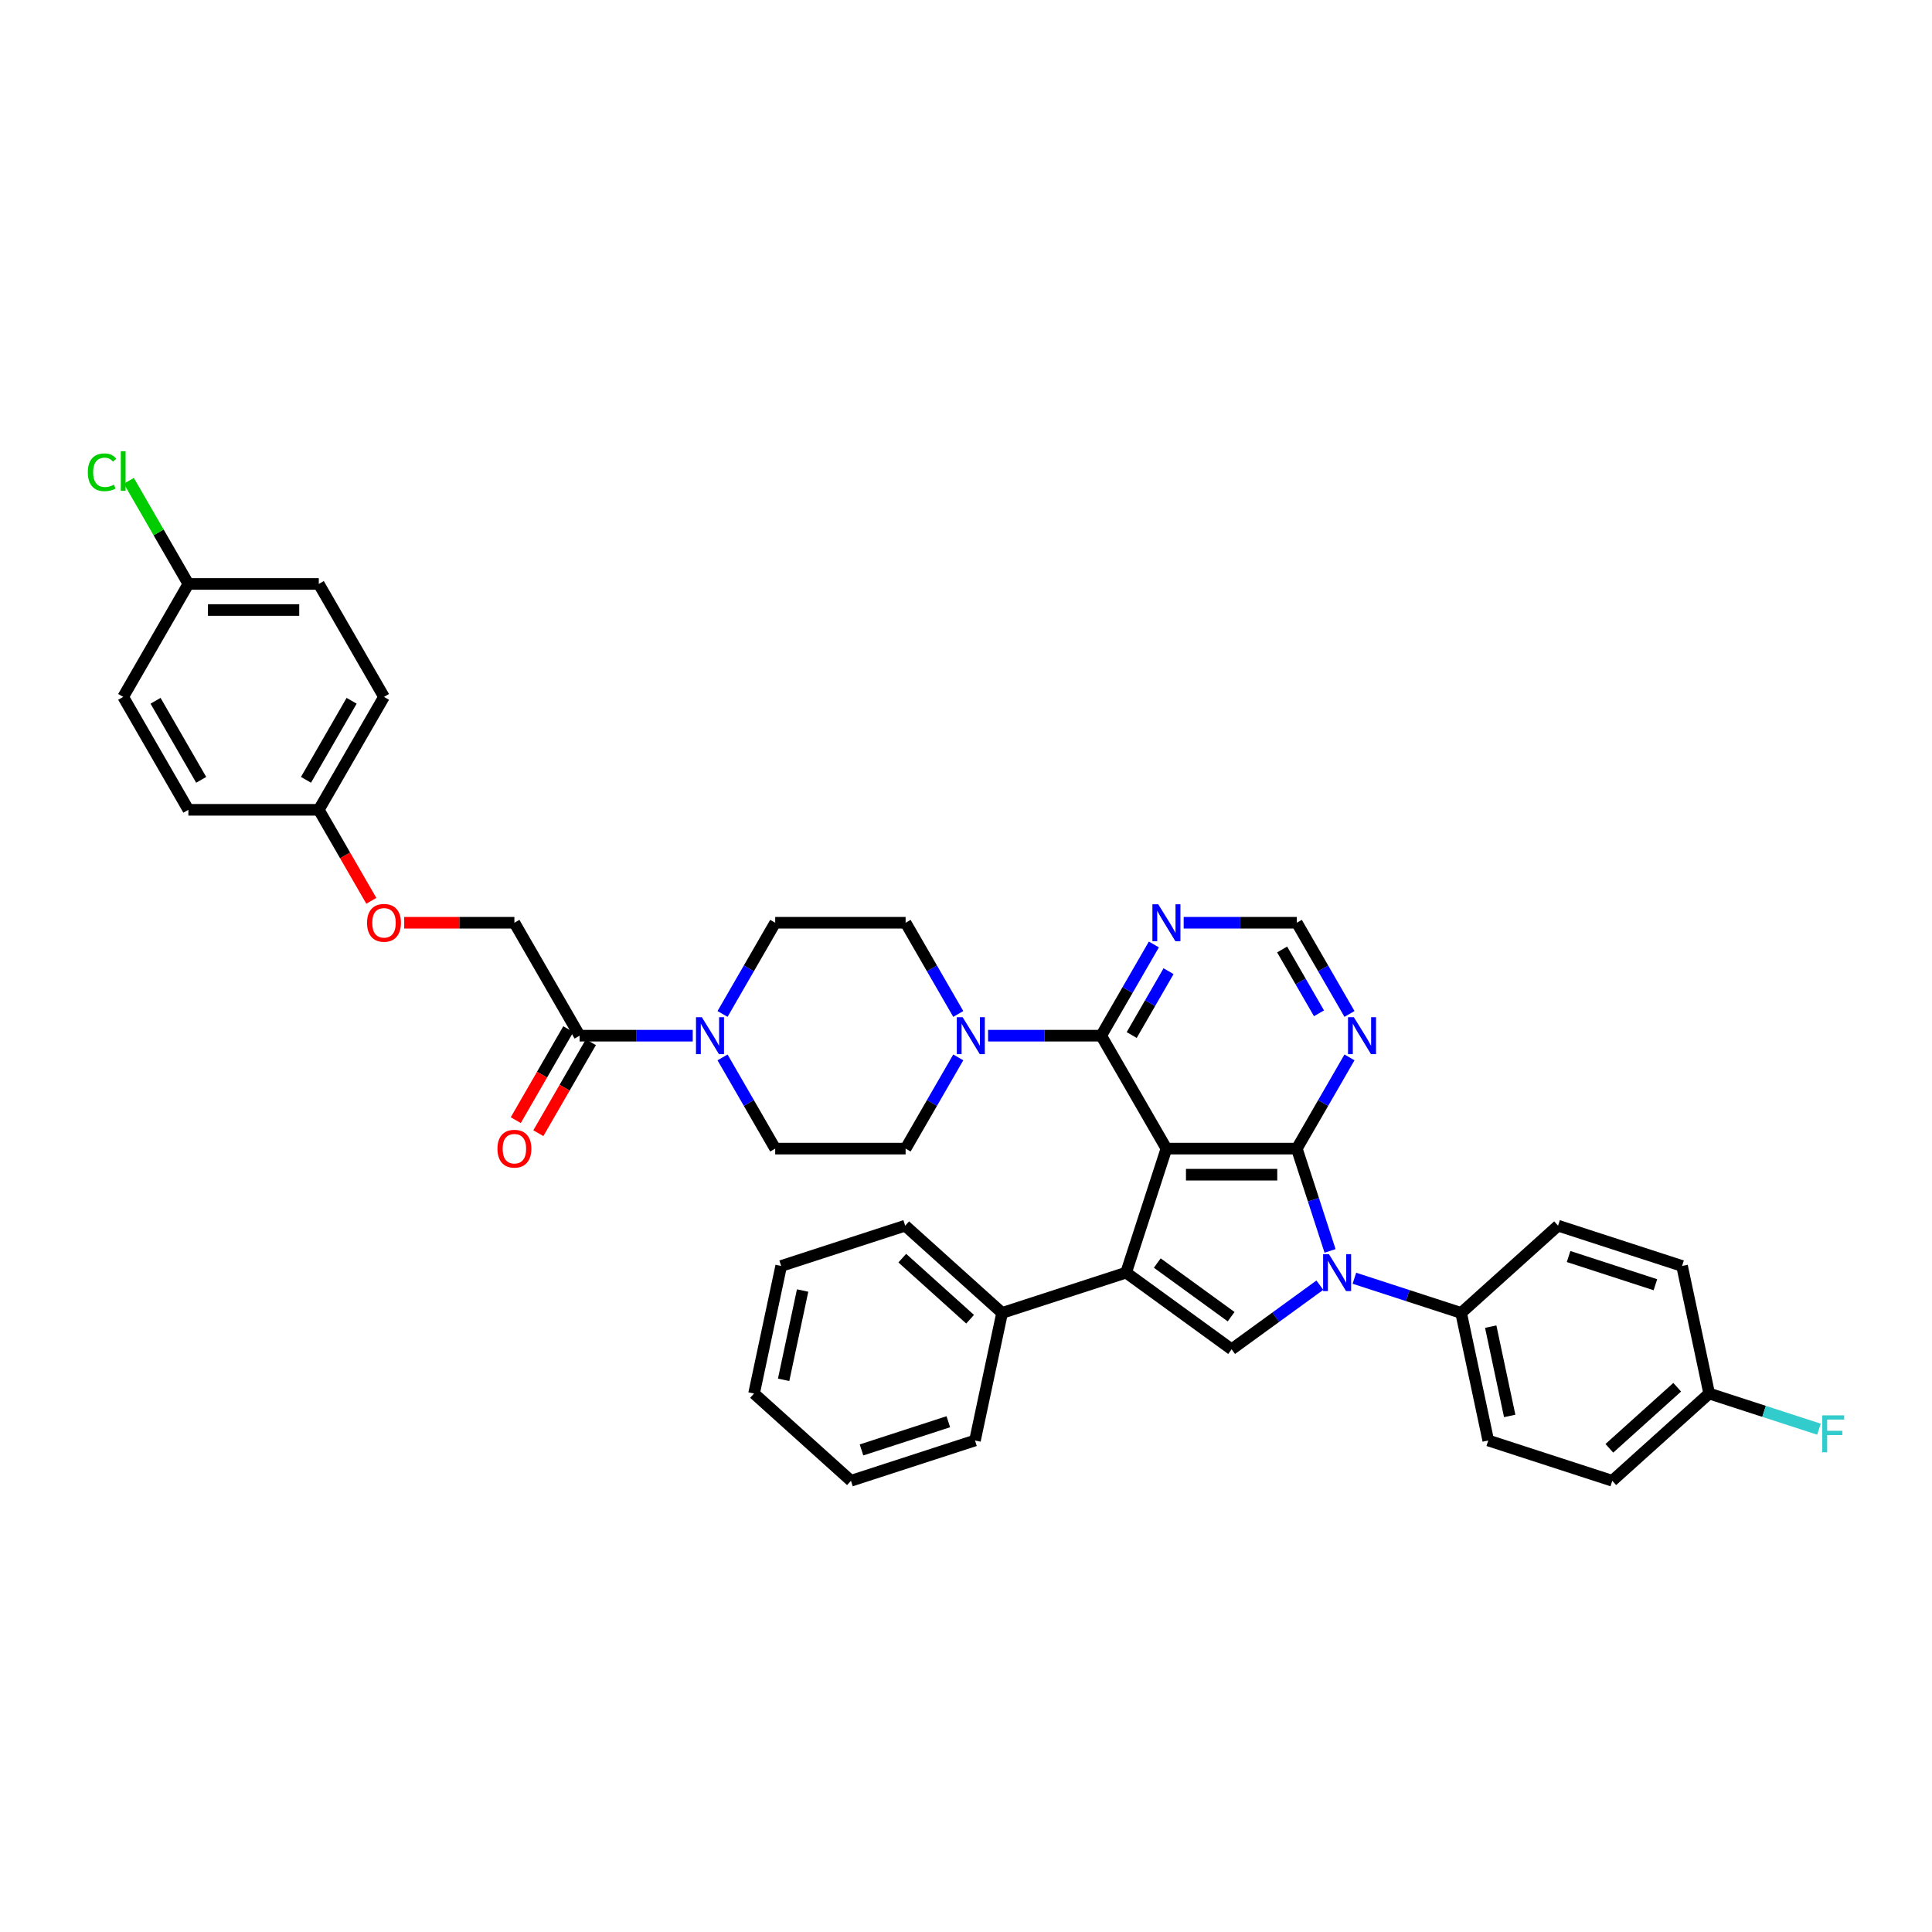 <?xml version='1.0' encoding='iso-8859-1'?>
<svg version='1.1' baseProfile='full'
              xmlns='http://www.w3.org/2000/svg'
                      xmlns:rdkit='http://www.rdkit.org/xml'
                      xmlns:xlink='http://www.w3.org/1999/xlink'
                  xml:space='preserve'
width='1000px' height='1000px' viewBox='0 0 1000 1000'>
<!-- END OF HEADER -->
<rect style='opacity:1.0;fill:#FFFFFF;stroke:none' width='1000' height='1000' x='0' y='0'> </rect>
<path class='bond-0' d='M 603.734,594.52 L 671.231,594.52' style='fill:none;fill-rule:evenodd;stroke:#000000;stroke-width:6px;stroke-linecap:butt;stroke-linejoin:miter;stroke-opacity:1' />
<path class='bond-0' d='M 613.859,608.019 L 661.107,608.019' style='fill:none;fill-rule:evenodd;stroke:#000000;stroke-width:6px;stroke-linecap:butt;stroke-linejoin:miter;stroke-opacity:1' />
<path class='bond-1' d='M 603.734,594.52 L 582.877,658.713' style='fill:none;fill-rule:evenodd;stroke:#000000;stroke-width:6px;stroke-linecap:butt;stroke-linejoin:miter;stroke-opacity:1' />
<path class='bond-4' d='M 603.734,594.52 L 569.986,536.066' style='fill:none;fill-rule:evenodd;stroke:#000000;stroke-width:6px;stroke-linecap:butt;stroke-linejoin:miter;stroke-opacity:1' />
<path class='bond-2' d='M 671.231,594.52 L 679.833,620.994' style='fill:none;fill-rule:evenodd;stroke:#000000;stroke-width:6px;stroke-linecap:butt;stroke-linejoin:miter;stroke-opacity:1' />
<path class='bond-2' d='M 679.833,620.994 L 688.435,647.468' style='fill:none;fill-rule:evenodd;stroke:#0000FF;stroke-width:6px;stroke-linecap:butt;stroke-linejoin:miter;stroke-opacity:1' />
<path class='bond-7' d='M 671.231,594.52 L 684.859,570.915' style='fill:none;fill-rule:evenodd;stroke:#000000;stroke-width:6px;stroke-linecap:butt;stroke-linejoin:miter;stroke-opacity:1' />
<path class='bond-7' d='M 684.859,570.915 L 698.487,547.311' style='fill:none;fill-rule:evenodd;stroke:#0000FF;stroke-width:6px;stroke-linecap:butt;stroke-linejoin:miter;stroke-opacity:1' />
<path class='bond-3' d='M 582.877,658.713 L 637.483,698.387' style='fill:none;fill-rule:evenodd;stroke:#000000;stroke-width:6px;stroke-linecap:butt;stroke-linejoin:miter;stroke-opacity:1' />
<path class='bond-3' d='M 599.002,653.743 L 637.227,681.514' style='fill:none;fill-rule:evenodd;stroke:#000000;stroke-width:6px;stroke-linecap:butt;stroke-linejoin:miter;stroke-opacity:1' />
<path class='bond-12' d='M 582.877,658.713 L 518.683,679.571' style='fill:none;fill-rule:evenodd;stroke:#000000;stroke-width:6px;stroke-linecap:butt;stroke-linejoin:miter;stroke-opacity:1' />
<path class='bond-10' d='M 701.026,661.617 L 728.654,670.594' style='fill:none;fill-rule:evenodd;stroke:#0000FF;stroke-width:6px;stroke-linecap:butt;stroke-linejoin:miter;stroke-opacity:1' />
<path class='bond-10' d='M 728.654,670.594 L 756.282,679.571' style='fill:none;fill-rule:evenodd;stroke:#000000;stroke-width:6px;stroke-linecap:butt;stroke-linejoin:miter;stroke-opacity:1' />
<path class='bond-38' d='M 683.152,665.206 L 660.318,681.796' style='fill:none;fill-rule:evenodd;stroke:#0000FF;stroke-width:6px;stroke-linecap:butt;stroke-linejoin:miter;stroke-opacity:1' />
<path class='bond-38' d='M 660.318,681.796 L 637.483,698.387' style='fill:none;fill-rule:evenodd;stroke:#000000;stroke-width:6px;stroke-linecap:butt;stroke-linejoin:miter;stroke-opacity:1' />
<path class='bond-5' d='M 569.986,536.066 L 540.706,536.066' style='fill:none;fill-rule:evenodd;stroke:#000000;stroke-width:6px;stroke-linecap:butt;stroke-linejoin:miter;stroke-opacity:1' />
<path class='bond-5' d='M 540.706,536.066 L 511.426,536.066' style='fill:none;fill-rule:evenodd;stroke:#0000FF;stroke-width:6px;stroke-linecap:butt;stroke-linejoin:miter;stroke-opacity:1' />
<path class='bond-8' d='M 569.986,536.066 L 583.614,512.461' style='fill:none;fill-rule:evenodd;stroke:#000000;stroke-width:6px;stroke-linecap:butt;stroke-linejoin:miter;stroke-opacity:1' />
<path class='bond-8' d='M 583.614,512.461 L 597.242,488.857' style='fill:none;fill-rule:evenodd;stroke:#0000FF;stroke-width:6px;stroke-linecap:butt;stroke-linejoin:miter;stroke-opacity:1' />
<path class='bond-8' d='M 585.765,535.734 L 595.305,519.211' style='fill:none;fill-rule:evenodd;stroke:#000000;stroke-width:6px;stroke-linecap:butt;stroke-linejoin:miter;stroke-opacity:1' />
<path class='bond-8' d='M 595.305,519.211 L 604.845,502.688' style='fill:none;fill-rule:evenodd;stroke:#0000FF;stroke-width:6px;stroke-linecap:butt;stroke-linejoin:miter;stroke-opacity:1' />
<path class='bond-13' d='M 495.997,524.821 L 482.369,501.216' style='fill:none;fill-rule:evenodd;stroke:#0000FF;stroke-width:6px;stroke-linecap:butt;stroke-linejoin:miter;stroke-opacity:1' />
<path class='bond-13' d='M 482.369,501.216 L 468.741,477.612' style='fill:none;fill-rule:evenodd;stroke:#000000;stroke-width:6px;stroke-linecap:butt;stroke-linejoin:miter;stroke-opacity:1' />
<path class='bond-14' d='M 495.997,547.311 L 482.369,570.915' style='fill:none;fill-rule:evenodd;stroke:#0000FF;stroke-width:6px;stroke-linecap:butt;stroke-linejoin:miter;stroke-opacity:1' />
<path class='bond-14' d='M 482.369,570.915 L 468.741,594.52' style='fill:none;fill-rule:evenodd;stroke:#000000;stroke-width:6px;stroke-linecap:butt;stroke-linejoin:miter;stroke-opacity:1' />
<path class='bond-6' d='M 373.988,547.311 L 387.616,570.915' style='fill:none;fill-rule:evenodd;stroke:#0000FF;stroke-width:6px;stroke-linecap:butt;stroke-linejoin:miter;stroke-opacity:1' />
<path class='bond-6' d='M 387.616,570.915 L 401.244,594.52' style='fill:none;fill-rule:evenodd;stroke:#000000;stroke-width:6px;stroke-linecap:butt;stroke-linejoin:miter;stroke-opacity:1' />
<path class='bond-9' d='M 358.559,536.066 L 329.279,536.066' style='fill:none;fill-rule:evenodd;stroke:#0000FF;stroke-width:6px;stroke-linecap:butt;stroke-linejoin:miter;stroke-opacity:1' />
<path class='bond-9' d='M 329.279,536.066 L 299.999,536.066' style='fill:none;fill-rule:evenodd;stroke:#000000;stroke-width:6px;stroke-linecap:butt;stroke-linejoin:miter;stroke-opacity:1' />
<path class='bond-40' d='M 373.988,524.821 L 387.616,501.216' style='fill:none;fill-rule:evenodd;stroke:#0000FF;stroke-width:6px;stroke-linecap:butt;stroke-linejoin:miter;stroke-opacity:1' />
<path class='bond-40' d='M 387.616,501.216 L 401.244,477.612' style='fill:none;fill-rule:evenodd;stroke:#000000;stroke-width:6px;stroke-linecap:butt;stroke-linejoin:miter;stroke-opacity:1' />
<path class='bond-39' d='M 698.487,524.821 L 684.859,501.216' style='fill:none;fill-rule:evenodd;stroke:#0000FF;stroke-width:6px;stroke-linecap:butt;stroke-linejoin:miter;stroke-opacity:1' />
<path class='bond-39' d='M 684.859,501.216 L 671.231,477.612' style='fill:none;fill-rule:evenodd;stroke:#000000;stroke-width:6px;stroke-linecap:butt;stroke-linejoin:miter;stroke-opacity:1' />
<path class='bond-39' d='M 682.708,524.489 L 673.169,507.966' style='fill:none;fill-rule:evenodd;stroke:#0000FF;stroke-width:6px;stroke-linecap:butt;stroke-linejoin:miter;stroke-opacity:1' />
<path class='bond-39' d='M 673.169,507.966 L 663.629,491.443' style='fill:none;fill-rule:evenodd;stroke:#000000;stroke-width:6px;stroke-linecap:butt;stroke-linejoin:miter;stroke-opacity:1' />
<path class='bond-11' d='M 612.671,477.612 L 641.951,477.612' style='fill:none;fill-rule:evenodd;stroke:#0000FF;stroke-width:6px;stroke-linecap:butt;stroke-linejoin:miter;stroke-opacity:1' />
<path class='bond-11' d='M 641.951,477.612 L 671.231,477.612' style='fill:none;fill-rule:evenodd;stroke:#000000;stroke-width:6px;stroke-linecap:butt;stroke-linejoin:miter;stroke-opacity:1' />
<path class='bond-17' d='M 299.999,536.066 L 266.25,477.612' style='fill:none;fill-rule:evenodd;stroke:#000000;stroke-width:6px;stroke-linecap:butt;stroke-linejoin:miter;stroke-opacity:1' />
<path class='bond-18' d='M 294.153,532.691 L 280.556,556.241' style='fill:none;fill-rule:evenodd;stroke:#000000;stroke-width:6px;stroke-linecap:butt;stroke-linejoin:miter;stroke-opacity:1' />
<path class='bond-18' d='M 280.556,556.241 L 266.959,579.792' style='fill:none;fill-rule:evenodd;stroke:#FF0000;stroke-width:6px;stroke-linecap:butt;stroke-linejoin:miter;stroke-opacity:1' />
<path class='bond-18' d='M 305.844,539.441 L 292.247,562.991' style='fill:none;fill-rule:evenodd;stroke:#000000;stroke-width:6px;stroke-linecap:butt;stroke-linejoin:miter;stroke-opacity:1' />
<path class='bond-18' d='M 292.247,562.991 L 278.65,586.542' style='fill:none;fill-rule:evenodd;stroke:#FF0000;stroke-width:6px;stroke-linecap:butt;stroke-linejoin:miter;stroke-opacity:1' />
<path class='bond-19' d='M 756.282,679.571 L 770.316,745.593' style='fill:none;fill-rule:evenodd;stroke:#000000;stroke-width:6px;stroke-linecap:butt;stroke-linejoin:miter;stroke-opacity:1' />
<path class='bond-19' d='M 771.592,686.667 L 781.415,732.883' style='fill:none;fill-rule:evenodd;stroke:#000000;stroke-width:6px;stroke-linecap:butt;stroke-linejoin:miter;stroke-opacity:1' />
<path class='bond-20' d='M 756.282,679.571 L 806.442,634.406' style='fill:none;fill-rule:evenodd;stroke:#000000;stroke-width:6px;stroke-linecap:butt;stroke-linejoin:miter;stroke-opacity:1' />
<path class='bond-33' d='M 518.683,679.571 L 468.524,634.406' style='fill:none;fill-rule:evenodd;stroke:#000000;stroke-width:6px;stroke-linecap:butt;stroke-linejoin:miter;stroke-opacity:1' />
<path class='bond-33' d='M 502.127,682.828 L 467.015,651.213' style='fill:none;fill-rule:evenodd;stroke:#000000;stroke-width:6px;stroke-linecap:butt;stroke-linejoin:miter;stroke-opacity:1' />
<path class='bond-34' d='M 518.683,679.571 L 504.65,745.593' style='fill:none;fill-rule:evenodd;stroke:#000000;stroke-width:6px;stroke-linecap:butt;stroke-linejoin:miter;stroke-opacity:1' />
<path class='bond-15' d='M 468.741,477.612 L 401.244,477.612' style='fill:none;fill-rule:evenodd;stroke:#000000;stroke-width:6px;stroke-linecap:butt;stroke-linejoin:miter;stroke-opacity:1' />
<path class='bond-16' d='M 468.741,594.52 L 401.244,594.52' style='fill:none;fill-rule:evenodd;stroke:#000000;stroke-width:6px;stroke-linecap:butt;stroke-linejoin:miter;stroke-opacity:1' />
<path class='bond-21' d='M 266.25,477.612 L 237.733,477.612' style='fill:none;fill-rule:evenodd;stroke:#000000;stroke-width:6px;stroke-linecap:butt;stroke-linejoin:miter;stroke-opacity:1' />
<path class='bond-21' d='M 237.733,477.612 L 209.215,477.612' style='fill:none;fill-rule:evenodd;stroke:#FF0000;stroke-width:6px;stroke-linecap:butt;stroke-linejoin:miter;stroke-opacity:1' />
<path class='bond-25' d='M 770.316,745.593 L 834.509,766.45' style='fill:none;fill-rule:evenodd;stroke:#000000;stroke-width:6px;stroke-linecap:butt;stroke-linejoin:miter;stroke-opacity:1' />
<path class='bond-26' d='M 806.442,634.406 L 870.636,655.264' style='fill:none;fill-rule:evenodd;stroke:#000000;stroke-width:6px;stroke-linecap:butt;stroke-linejoin:miter;stroke-opacity:1' />
<path class='bond-26' d='M 811.9,650.374 L 856.835,664.974' style='fill:none;fill-rule:evenodd;stroke:#000000;stroke-width:6px;stroke-linecap:butt;stroke-linejoin:miter;stroke-opacity:1' />
<path class='bond-22' d='M 192.199,466.259 L 178.602,442.708' style='fill:none;fill-rule:evenodd;stroke:#FF0000;stroke-width:6px;stroke-linecap:butt;stroke-linejoin:miter;stroke-opacity:1' />
<path class='bond-22' d='M 178.602,442.708 L 165.005,419.158' style='fill:none;fill-rule:evenodd;stroke:#000000;stroke-width:6px;stroke-linecap:butt;stroke-linejoin:miter;stroke-opacity:1' />
<path class='bond-29' d='M 165.005,419.158 L 97.508,419.158' style='fill:none;fill-rule:evenodd;stroke:#000000;stroke-width:6px;stroke-linecap:butt;stroke-linejoin:miter;stroke-opacity:1' />
<path class='bond-30' d='M 165.005,419.158 L 198.753,360.704' style='fill:none;fill-rule:evenodd;stroke:#000000;stroke-width:6px;stroke-linecap:butt;stroke-linejoin:miter;stroke-opacity:1' />
<path class='bond-30' d='M 158.376,403.64 L 182,362.722' style='fill:none;fill-rule:evenodd;stroke:#000000;stroke-width:6px;stroke-linecap:butt;stroke-linejoin:miter;stroke-opacity:1' />
<path class='bond-23' d='M 884.669,721.286 L 870.636,655.264' style='fill:none;fill-rule:evenodd;stroke:#000000;stroke-width:6px;stroke-linecap:butt;stroke-linejoin:miter;stroke-opacity:1' />
<path class='bond-28' d='M 884.669,721.286 L 913.08,730.517' style='fill:none;fill-rule:evenodd;stroke:#000000;stroke-width:6px;stroke-linecap:butt;stroke-linejoin:miter;stroke-opacity:1' />
<path class='bond-28' d='M 913.08,730.517 L 941.492,739.749' style='fill:none;fill-rule:evenodd;stroke:#33CCCC;stroke-width:6px;stroke-linecap:butt;stroke-linejoin:miter;stroke-opacity:1' />
<path class='bond-42' d='M 884.669,721.286 L 834.509,766.45' style='fill:none;fill-rule:evenodd;stroke:#000000;stroke-width:6px;stroke-linecap:butt;stroke-linejoin:miter;stroke-opacity:1' />
<path class='bond-42' d='M 868.112,718.029 L 833,749.644' style='fill:none;fill-rule:evenodd;stroke:#000000;stroke-width:6px;stroke-linecap:butt;stroke-linejoin:miter;stroke-opacity:1' />
<path class='bond-24' d='M 97.508,302.25 L 165.005,302.25' style='fill:none;fill-rule:evenodd;stroke:#000000;stroke-width:6px;stroke-linecap:butt;stroke-linejoin:miter;stroke-opacity:1' />
<path class='bond-24' d='M 107.633,315.749 L 154.88,315.749' style='fill:none;fill-rule:evenodd;stroke:#000000;stroke-width:6px;stroke-linecap:butt;stroke-linejoin:miter;stroke-opacity:1' />
<path class='bond-27' d='M 97.508,302.25 L 82.099,275.56' style='fill:none;fill-rule:evenodd;stroke:#000000;stroke-width:6px;stroke-linecap:butt;stroke-linejoin:miter;stroke-opacity:1' />
<path class='bond-27' d='M 82.099,275.56 L 66.689,248.87' style='fill:none;fill-rule:evenodd;stroke:#00CC00;stroke-width:6px;stroke-linecap:butt;stroke-linejoin:miter;stroke-opacity:1' />
<path class='bond-43' d='M 97.508,302.25 L 63.76,360.704' style='fill:none;fill-rule:evenodd;stroke:#000000;stroke-width:6px;stroke-linecap:butt;stroke-linejoin:miter;stroke-opacity:1' />
<path class='bond-32' d='M 97.508,419.158 L 63.76,360.704' style='fill:none;fill-rule:evenodd;stroke:#000000;stroke-width:6px;stroke-linecap:butt;stroke-linejoin:miter;stroke-opacity:1' />
<path class='bond-32' d='M 104.137,403.64 L 80.513,362.722' style='fill:none;fill-rule:evenodd;stroke:#000000;stroke-width:6px;stroke-linecap:butt;stroke-linejoin:miter;stroke-opacity:1' />
<path class='bond-31' d='M 198.753,360.704 L 165.005,302.25' style='fill:none;fill-rule:evenodd;stroke:#000000;stroke-width:6px;stroke-linecap:butt;stroke-linejoin:miter;stroke-opacity:1' />
<path class='bond-36' d='M 468.524,634.406 L 404.33,655.264' style='fill:none;fill-rule:evenodd;stroke:#000000;stroke-width:6px;stroke-linecap:butt;stroke-linejoin:miter;stroke-opacity:1' />
<path class='bond-35' d='M 504.65,745.593 L 440.457,766.45' style='fill:none;fill-rule:evenodd;stroke:#000000;stroke-width:6px;stroke-linecap:butt;stroke-linejoin:miter;stroke-opacity:1' />
<path class='bond-35' d='M 490.85,735.883 L 445.914,750.483' style='fill:none;fill-rule:evenodd;stroke:#000000;stroke-width:6px;stroke-linecap:butt;stroke-linejoin:miter;stroke-opacity:1' />
<path class='bond-37' d='M 440.457,766.45 L 390.297,721.286' style='fill:none;fill-rule:evenodd;stroke:#000000;stroke-width:6px;stroke-linecap:butt;stroke-linejoin:miter;stroke-opacity:1' />
<path class='bond-41' d='M 404.33,655.264 L 390.297,721.286' style='fill:none;fill-rule:evenodd;stroke:#000000;stroke-width:6px;stroke-linecap:butt;stroke-linejoin:miter;stroke-opacity:1' />
<path class='bond-41' d='M 415.43,667.974 L 405.606,714.189' style='fill:none;fill-rule:evenodd;stroke:#000000;stroke-width:6px;stroke-linecap:butt;stroke-linejoin:miter;stroke-opacity:1' />
<path  class='atom-3' d='M 687.864 649.155
L 694.127 659.28
Q 694.748 660.279, 695.747 662.088
Q 696.746 663.897, 696.8 664.005
L 696.8 649.155
L 699.338 649.155
L 699.338 668.271
L 696.719 668.271
L 689.997 657.201
Q 689.214 655.905, 688.377 654.42
Q 687.567 652.935, 687.324 652.476
L 687.324 668.271
L 684.84 668.271
L 684.84 649.155
L 687.864 649.155
' fill='#0000FF'/>
<path  class='atom-6' d='M 498.264 526.508
L 504.528 536.633
Q 505.149 537.632, 506.148 539.441
Q 507.146 541.249, 507.2 541.357
L 507.2 526.508
L 509.738 526.508
L 509.738 545.623
L 507.119 545.623
L 500.397 534.554
Q 499.614 533.258, 498.777 531.773
Q 497.967 530.288, 497.724 529.829
L 497.724 545.623
L 495.24 545.623
L 495.24 526.508
L 498.264 526.508
' fill='#0000FF'/>
<path  class='atom-7' d='M 363.27 526.508
L 369.534 536.633
Q 370.155 537.632, 371.154 539.441
Q 372.153 541.249, 372.207 541.357
L 372.207 526.508
L 374.745 526.508
L 374.745 545.623
L 372.126 545.623
L 365.403 534.554
Q 364.62 533.258, 363.783 531.773
Q 362.973 530.288, 362.73 529.829
L 362.73 545.623
L 360.246 545.623
L 360.246 526.508
L 363.27 526.508
' fill='#0000FF'/>
<path  class='atom-8' d='M 700.754 526.508
L 707.018 536.633
Q 707.639 537.632, 708.638 539.441
Q 709.637 541.249, 709.691 541.357
L 709.691 526.508
L 712.229 526.508
L 712.229 545.623
L 709.61 545.623
L 702.887 534.554
Q 702.104 533.258, 701.267 531.773
Q 700.457 530.288, 700.214 529.829
L 700.214 545.623
L 697.731 545.623
L 697.731 526.508
L 700.754 526.508
' fill='#0000FF'/>
<path  class='atom-9' d='M 599.509 468.054
L 605.773 478.179
Q 606.394 479.178, 607.393 480.987
Q 608.392 482.795, 608.446 482.903
L 608.446 468.054
L 610.984 468.054
L 610.984 487.169
L 608.365 487.169
L 601.642 476.1
Q 600.859 474.804, 600.022 473.319
Q 599.212 471.834, 598.969 471.375
L 598.969 487.169
L 596.485 487.169
L 596.485 468.054
L 599.509 468.054
' fill='#0000FF'/>
<path  class='atom-19' d='M 257.476 594.574
Q 257.476 589.984, 259.744 587.419
Q 262.011 584.854, 266.25 584.854
Q 270.489 584.854, 272.757 587.419
Q 275.025 589.984, 275.025 594.574
Q 275.025 599.217, 272.73 601.863
Q 270.435 604.482, 266.25 604.482
Q 262.038 604.482, 259.744 601.863
Q 257.476 599.244, 257.476 594.574
M 266.25 602.322
Q 269.166 602.322, 270.732 600.378
Q 272.325 598.408, 272.325 594.574
Q 272.325 590.821, 270.732 588.931
Q 269.166 587.014, 266.25 587.014
Q 263.334 587.014, 261.741 588.904
Q 260.176 590.794, 260.176 594.574
Q 260.176 598.435, 261.741 600.378
Q 263.334 602.322, 266.25 602.322
' fill='#FF0000'/>
<path  class='atom-22' d='M 189.979 477.666
Q 189.979 473.076, 192.247 470.511
Q 194.515 467.946, 198.753 467.946
Q 202.992 467.946, 205.26 470.511
Q 207.528 473.076, 207.528 477.666
Q 207.528 482.31, 205.233 484.955
Q 202.938 487.574, 198.753 487.574
Q 194.542 487.574, 192.247 484.955
Q 189.979 482.337, 189.979 477.666
M 198.753 485.414
Q 201.669 485.414, 203.235 483.47
Q 204.828 481.5, 204.828 477.666
Q 204.828 473.913, 203.235 472.023
Q 201.669 470.106, 198.753 470.106
Q 195.838 470.106, 194.245 471.996
Q 192.679 473.886, 192.679 477.666
Q 192.679 481.527, 194.245 483.47
Q 195.838 485.414, 198.753 485.414
' fill='#FF0000'/>
<path  class='atom-28' d='M 45.455 244.457
Q 45.455 239.705, 47.668 237.222
Q 49.909 234.711, 54.148 234.711
Q 58.09 234.711, 60.196 237.492
L 58.414 238.95
Q 56.875 236.925, 54.148 236.925
Q 51.259 236.925, 49.72 238.869
Q 48.208 240.785, 48.208 244.457
Q 48.208 248.237, 49.774 250.181
Q 51.367 252.125, 54.445 252.125
Q 56.551 252.125, 59.008 250.856
L 59.764 252.881
Q 58.765 253.529, 57.253 253.907
Q 55.741 254.285, 54.067 254.285
Q 49.909 254.285, 47.668 251.747
Q 45.455 249.209, 45.455 244.457
' fill='#00CC00'/>
<path  class='atom-28' d='M 62.518 233.55
L 65.002 233.55
L 65.002 254.042
L 62.518 254.042
L 62.518 233.55
' fill='#00CC00'/>
<path  class='atom-29' d='M 943.179 732.586
L 954.545 732.586
L 954.545 734.773
L 945.744 734.773
L 945.744 740.578
L 953.573 740.578
L 953.573 742.792
L 945.744 742.792
L 945.744 751.701
L 943.179 751.701
L 943.179 732.586
' fill='#33CCCC'/>
</svg>
